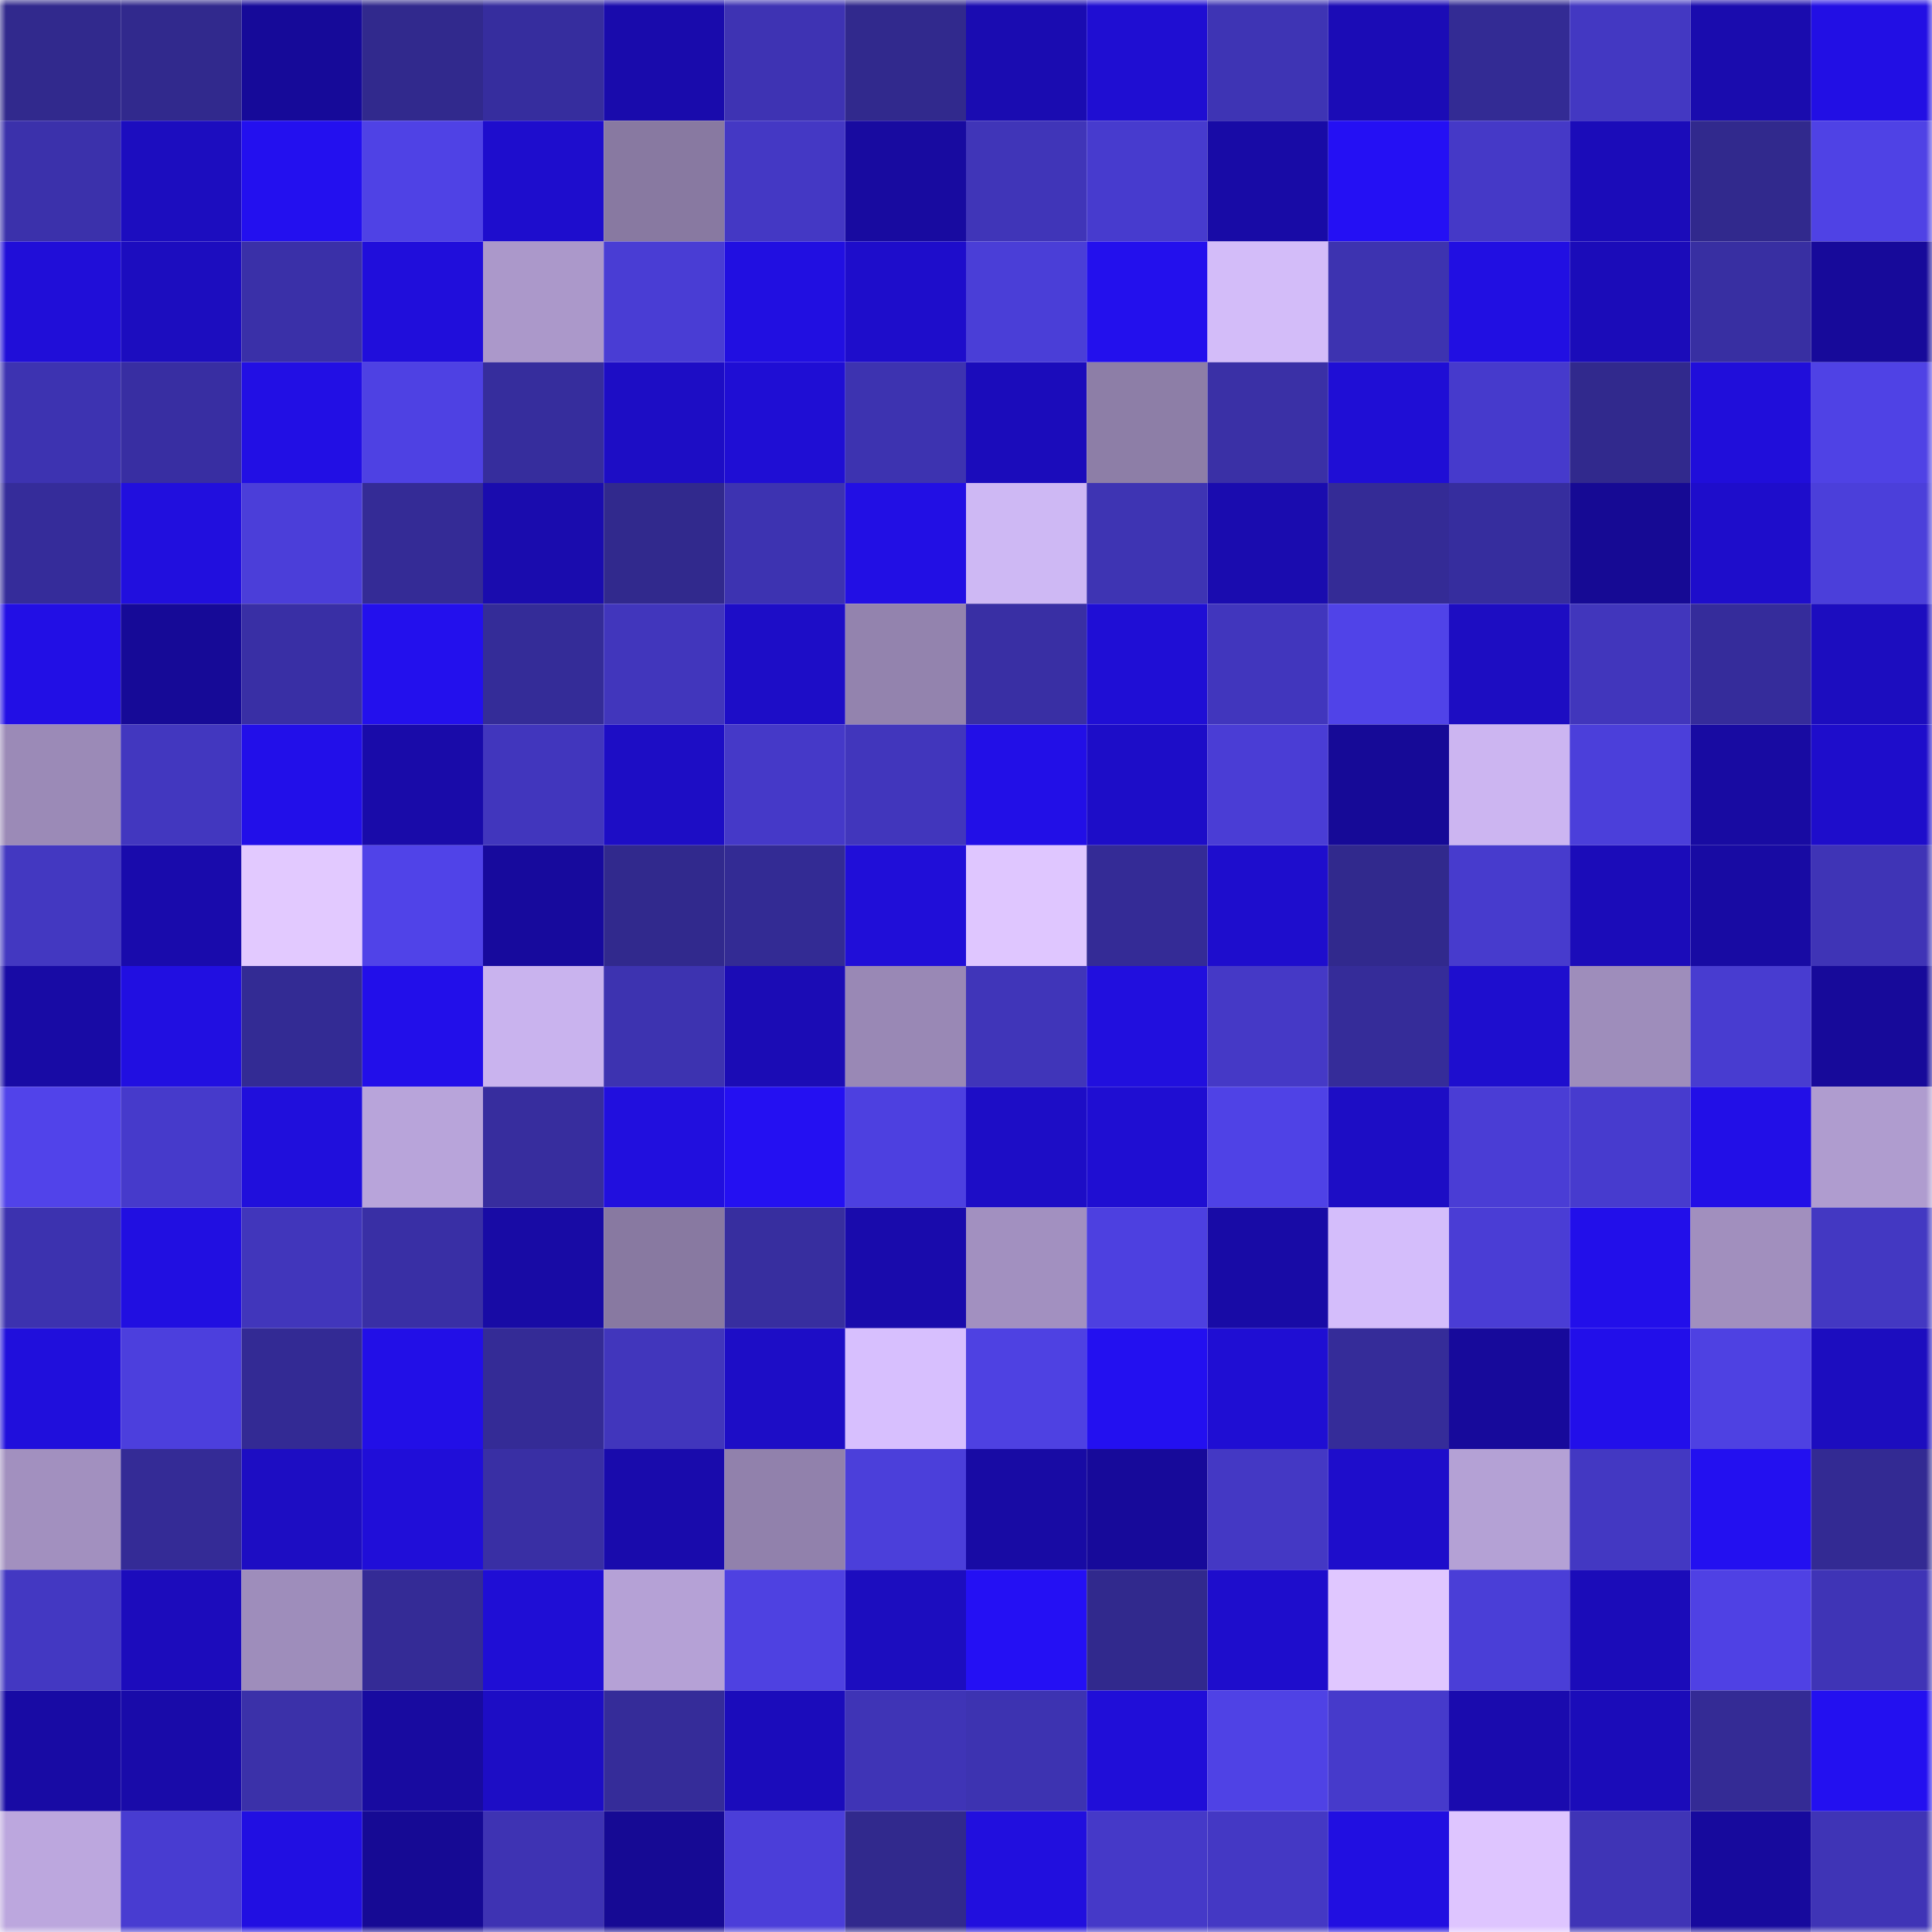 <svg viewBox="0 0 160 160" fill="none" role="img" xmlns="http://www.w3.org/2000/svg" width="240" height="240" name="farcaster%2Cwak"><mask id="595582168" mask-type="alpha" maskUnits="userSpaceOnUse" x="0" y="0" width="160" height="160"><rect width="160" height="160" fill="#FFFFFF"></rect></mask><g mask="url(#595582168)"><rect x="0" y="0" width="10" height="10" fill="#31298d"></rect><rect x="10" y="0" width="10" height="10" fill="#31298d"></rect><rect x="20" y="0" width="10" height="10" fill="#160a99"></rect><rect x="30" y="0" width="10" height="10" fill="#31298d"></rect><rect x="40" y="0" width="10" height="10" fill="#362d9e"></rect><rect x="50" y="0" width="10" height="10" fill="#190bac"></rect><rect x="60" y="0" width="10" height="10" fill="#3e33b3"></rect><rect x="70" y="0" width="10" height="10" fill="#31298d"></rect><rect x="80" y="0" width="10" height="10" fill="#1a0cb1"></rect><rect x="90" y="0" width="10" height="10" fill="#1f0ed2"></rect><rect x="100" y="0" width="10" height="10" fill="#3e34b4"></rect><rect x="110" y="0" width="10" height="10" fill="#1b0cb6"></rect><rect x="120" y="0" width="10" height="10" fill="#332b94"></rect><rect x="130" y="0" width="10" height="10" fill="#4338c2"></rect><rect x="140" y="0" width="10" height="10" fill="#1a0cae"></rect><rect x="150" y="0" width="10" height="10" fill="#220fe4"></rect><rect x="0" y="10" width="10" height="10" fill="#3b31ab"></rect><rect x="10" y="10" width="10" height="10" fill="#1c0dbf"></rect><rect x="20" y="10" width="10" height="10" fill="#2310ef"></rect><rect x="30" y="10" width="10" height="10" fill="#4f42e5"></rect><rect x="40" y="10" width="10" height="10" fill="#1e0dcd"></rect><rect x="50" y="10" width="10" height="10" fill="#8879a1"></rect><rect x="60" y="10" width="10" height="10" fill="#4438c4"></rect><rect x="70" y="10" width="10" height="10" fill="#180ba0"></rect><rect x="80" y="10" width="10" height="10" fill="#4035b8"></rect><rect x="90" y="10" width="10" height="10" fill="#473bce"></rect><rect x="100" y="10" width="10" height="10" fill="#180ba6"></rect><rect x="110" y="10" width="10" height="10" fill="#2410f4"></rect><rect x="120" y="10" width="10" height="10" fill="#4539c7"></rect><rect x="130" y="10" width="10" height="10" fill="#1b0cb9"></rect><rect x="140" y="10" width="10" height="10" fill="#31298d"></rect><rect x="150" y="10" width="10" height="10" fill="#4f42e5"></rect><rect x="0" y="20" width="10" height="10" fill="#200ed8"></rect><rect x="10" y="20" width="10" height="10" fill="#1c0dbf"></rect><rect x="20" y="20" width="10" height="10" fill="#3a30a8"></rect><rect x="30" y="20" width="10" height="10" fill="#200edb"></rect><rect x="40" y="20" width="10" height="10" fill="#ab98ca"></rect><rect x="50" y="20" width="10" height="10" fill="#493dd4"></rect><rect x="60" y="20" width="10" height="10" fill="#210fe1"></rect><rect x="70" y="20" width="10" height="10" fill="#1e0dcb"></rect><rect x="80" y="20" width="10" height="10" fill="#4a3ed7"></rect><rect x="90" y="20" width="10" height="10" fill="#2310ed"></rect><rect x="100" y="20" width="10" height="10" fill="#d3bcf9"></rect><rect x="110" y="20" width="10" height="10" fill="#3d33b0"></rect><rect x="120" y="20" width="10" height="10" fill="#210fe2"></rect><rect x="130" y="20" width="10" height="10" fill="#1b0cb9"></rect><rect x="140" y="20" width="10" height="10" fill="#382fa2"></rect><rect x="150" y="20" width="10" height="10" fill="#170a9a"></rect><rect x="0" y="30" width="10" height="10" fill="#3d33b1"></rect><rect x="10" y="30" width="10" height="10" fill="#382ea2"></rect><rect x="20" y="30" width="10" height="10" fill="#220fe4"></rect><rect x="30" y="30" width="10" height="10" fill="#4e41e3"></rect><rect x="40" y="30" width="10" height="10" fill="#362d9d"></rect><rect x="50" y="30" width="10" height="10" fill="#1d0dc5"></rect><rect x="60" y="30" width="10" height="10" fill="#1f0ed4"></rect><rect x="70" y="30" width="10" height="10" fill="#3d33b0"></rect><rect x="80" y="30" width="10" height="10" fill="#1b0cbb"></rect><rect x="90" y="30" width="10" height="10" fill="#8d7ea7"></rect><rect x="100" y="30" width="10" height="10" fill="#3a30a6"></rect><rect x="110" y="30" width="10" height="10" fill="#1f0ed5"></rect><rect x="120" y="30" width="10" height="10" fill="#463acc"></rect><rect x="130" y="30" width="10" height="10" fill="#31298d"></rect><rect x="140" y="30" width="10" height="10" fill="#200eda"></rect><rect x="150" y="30" width="10" height="10" fill="#4f42e5"></rect><rect x="0" y="40" width="10" height="10" fill="#352c9a"></rect><rect x="10" y="40" width="10" height="10" fill="#210fde"></rect><rect x="20" y="40" width="10" height="10" fill="#4b3ed9"></rect><rect x="30" y="40" width="10" height="10" fill="#342b96"></rect><rect x="40" y="40" width="10" height="10" fill="#1a0cae"></rect><rect x="50" y="40" width="10" height="10" fill="#31298d"></rect><rect x="60" y="40" width="10" height="10" fill="#3d33b1"></rect><rect x="70" y="40" width="10" height="10" fill="#220fe4"></rect><rect x="80" y="40" width="10" height="10" fill="#ceb8f4"></rect><rect x="90" y="40" width="10" height="10" fill="#3e34b3"></rect><rect x="100" y="40" width="10" height="10" fill="#1a0caf"></rect><rect x="110" y="40" width="10" height="10" fill="#342b96"></rect><rect x="120" y="40" width="10" height="10" fill="#362d9e"></rect><rect x="130" y="40" width="10" height="10" fill="#160a94"></rect><rect x="140" y="40" width="10" height="10" fill="#1e0dcb"></rect><rect x="150" y="40" width="10" height="10" fill="#4b3fda"></rect><rect x="0" y="50" width="10" height="10" fill="#220fe5"></rect><rect x="10" y="50" width="10" height="10" fill="#160a97"></rect><rect x="20" y="50" width="10" height="10" fill="#392fa5"></rect><rect x="30" y="50" width="10" height="10" fill="#2310ed"></rect><rect x="40" y="50" width="10" height="10" fill="#342c98"></rect><rect x="50" y="50" width="10" height="10" fill="#4136bc"></rect><rect x="60" y="50" width="10" height="10" fill="#1d0dc7"></rect><rect x="70" y="50" width="10" height="10" fill="#9383ae"></rect><rect x="80" y="50" width="10" height="10" fill="#392fa4"></rect><rect x="90" y="50" width="10" height="10" fill="#1f0ed5"></rect><rect x="100" y="50" width="10" height="10" fill="#4136bd"></rect><rect x="110" y="50" width="10" height="10" fill="#5043e8"></rect><rect x="120" y="50" width="10" height="10" fill="#1d0dc2"></rect><rect x="130" y="50" width="10" height="10" fill="#4136bc"></rect><rect x="140" y="50" width="10" height="10" fill="#352c9b"></rect><rect x="150" y="50" width="10" height="10" fill="#1c0dbf"></rect><rect x="0" y="60" width="10" height="10" fill="#9b8ab7"></rect><rect x="10" y="60" width="10" height="10" fill="#4237bf"></rect><rect x="20" y="60" width="10" height="10" fill="#220fe9"></rect><rect x="30" y="60" width="10" height="10" fill="#190ba9"></rect><rect x="40" y="60" width="10" height="10" fill="#4136bd"></rect><rect x="50" y="60" width="10" height="10" fill="#1d0dc5"></rect><rect x="60" y="60" width="10" height="10" fill="#4539c8"></rect><rect x="70" y="60" width="10" height="10" fill="#4136bc"></rect><rect x="80" y="60" width="10" height="10" fill="#220fe7"></rect><rect x="90" y="60" width="10" height="10" fill="#1d0dc8"></rect><rect x="100" y="60" width="10" height="10" fill="#4a3dd5"></rect><rect x="110" y="60" width="10" height="10" fill="#160a97"></rect><rect x="120" y="60" width="10" height="10" fill="#ccb5f1"></rect><rect x="130" y="60" width="10" height="10" fill="#4b3fda"></rect><rect x="140" y="60" width="10" height="10" fill="#180ba2"></rect><rect x="150" y="60" width="10" height="10" fill="#1e0dcb"></rect><rect x="0" y="70" width="10" height="10" fill="#4338c1"></rect><rect x="10" y="70" width="10" height="10" fill="#190bac"></rect><rect x="20" y="70" width="10" height="10" fill="#e2c9ff"></rect><rect x="30" y="70" width="10" height="10" fill="#5043e8"></rect><rect x="40" y="70" width="10" height="10" fill="#170a9d"></rect><rect x="50" y="70" width="10" height="10" fill="#31298d"></rect><rect x="60" y="70" width="10" height="10" fill="#332b94"></rect><rect x="70" y="70" width="10" height="10" fill="#200ed8"></rect><rect x="80" y="70" width="10" height="10" fill="#dfc6ff"></rect><rect x="90" y="70" width="10" height="10" fill="#342b96"></rect><rect x="100" y="70" width="10" height="10" fill="#1e0dcd"></rect><rect x="110" y="70" width="10" height="10" fill="#31298d"></rect><rect x="120" y="70" width="10" height="10" fill="#473bcd"></rect><rect x="130" y="70" width="10" height="10" fill="#1b0cb9"></rect><rect x="140" y="70" width="10" height="10" fill="#180ba3"></rect><rect x="150" y="70" width="10" height="10" fill="#3f34b6"></rect><rect x="0" y="80" width="10" height="10" fill="#180ba5"></rect><rect x="10" y="80" width="10" height="10" fill="#210fe1"></rect><rect x="20" y="80" width="10" height="10" fill="#332b94"></rect><rect x="30" y="80" width="10" height="10" fill="#220fea"></rect><rect x="40" y="80" width="10" height="10" fill="#c9b3ee"></rect><rect x="50" y="80" width="10" height="10" fill="#3d33b0"></rect><rect x="60" y="80" width="10" height="10" fill="#1b0cb5"></rect><rect x="70" y="80" width="10" height="10" fill="#9988b5"></rect><rect x="80" y="80" width="10" height="10" fill="#4035b9"></rect><rect x="90" y="80" width="10" height="10" fill="#210fde"></rect><rect x="100" y="80" width="10" height="10" fill="#4539c6"></rect><rect x="110" y="80" width="10" height="10" fill="#352c99"></rect><rect x="120" y="80" width="10" height="10" fill="#1e0ece"></rect><rect x="130" y="80" width="10" height="10" fill="#9e8dbb"></rect><rect x="140" y="80" width="10" height="10" fill="#483cd0"></rect><rect x="150" y="80" width="10" height="10" fill="#170a9a"></rect><rect x="0" y="90" width="10" height="10" fill="#5143ea"></rect><rect x="10" y="90" width="10" height="10" fill="#463acb"></rect><rect x="20" y="90" width="10" height="10" fill="#200fdc"></rect><rect x="30" y="90" width="10" height="10" fill="#b8a4da"></rect><rect x="40" y="90" width="10" height="10" fill="#372d9e"></rect><rect x="50" y="90" width="10" height="10" fill="#210fde"></rect><rect x="60" y="90" width="10" height="10" fill="#2410f2"></rect><rect x="70" y="90" width="10" height="10" fill="#4d40e0"></rect><rect x="80" y="90" width="10" height="10" fill="#1d0dc6"></rect><rect x="90" y="90" width="10" height="10" fill="#1f0ed2"></rect><rect x="100" y="90" width="10" height="10" fill="#4f42e6"></rect><rect x="110" y="90" width="10" height="10" fill="#1d0dc5"></rect><rect x="120" y="90" width="10" height="10" fill="#4a3dd5"></rect><rect x="130" y="90" width="10" height="10" fill="#473bce"></rect><rect x="140" y="90" width="10" height="10" fill="#220fe7"></rect><rect x="150" y="90" width="10" height="10" fill="#af9ccf"></rect><rect x="0" y="100" width="10" height="10" fill="#3c32af"></rect><rect x="10" y="100" width="10" height="10" fill="#210fe1"></rect><rect x="20" y="100" width="10" height="10" fill="#4136bb"></rect><rect x="30" y="100" width="10" height="10" fill="#392fa5"></rect><rect x="40" y="100" width="10" height="10" fill="#180ba5"></rect><rect x="50" y="100" width="10" height="10" fill="#8879a1"></rect><rect x="60" y="100" width="10" height="10" fill="#372e9f"></rect><rect x="70" y="100" width="10" height="10" fill="#190bac"></rect><rect x="80" y="100" width="10" height="10" fill="#a290c0"></rect><rect x="90" y="100" width="10" height="10" fill="#4d40e0"></rect><rect x="100" y="100" width="10" height="10" fill="#180ba6"></rect><rect x="110" y="100" width="10" height="10" fill="#d4bdfb"></rect><rect x="120" y="100" width="10" height="10" fill="#4a3dd5"></rect><rect x="130" y="100" width="10" height="10" fill="#220fea"></rect><rect x="140" y="100" width="10" height="10" fill="#a18fbe"></rect><rect x="150" y="100" width="10" height="10" fill="#4338c2"></rect><rect x="0" y="110" width="10" height="10" fill="#200fdc"></rect><rect x="10" y="110" width="10" height="10" fill="#4c3fdd"></rect><rect x="20" y="110" width="10" height="10" fill="#332a94"></rect><rect x="30" y="110" width="10" height="10" fill="#220fe7"></rect><rect x="40" y="110" width="10" height="10" fill="#342b96"></rect><rect x="50" y="110" width="10" height="10" fill="#4136bc"></rect><rect x="60" y="110" width="10" height="10" fill="#1d0dc6"></rect><rect x="70" y="110" width="10" height="10" fill="#d7bffe"></rect><rect x="80" y="110" width="10" height="10" fill="#4e41e2"></rect><rect x="90" y="110" width="10" height="10" fill="#2310f0"></rect><rect x="100" y="110" width="10" height="10" fill="#1f0ed3"></rect><rect x="110" y="110" width="10" height="10" fill="#352c99"></rect><rect x="120" y="110" width="10" height="10" fill="#170a9b"></rect><rect x="130" y="110" width="10" height="10" fill="#220fea"></rect><rect x="140" y="110" width="10" height="10" fill="#4e41e2"></rect><rect x="150" y="110" width="10" height="10" fill="#1c0dbf"></rect><rect x="0" y="120" width="10" height="10" fill="#a290bf"></rect><rect x="10" y="120" width="10" height="10" fill="#342b96"></rect><rect x="20" y="120" width="10" height="10" fill="#1d0dc3"></rect><rect x="30" y="120" width="10" height="10" fill="#200ed8"></rect><rect x="40" y="120" width="10" height="10" fill="#392fa4"></rect><rect x="50" y="120" width="10" height="10" fill="#190bac"></rect><rect x="60" y="120" width="10" height="10" fill="#9181ac"></rect><rect x="70" y="120" width="10" height="10" fill="#4b3fda"></rect><rect x="80" y="120" width="10" height="10" fill="#180ba4"></rect><rect x="90" y="120" width="10" height="10" fill="#170a9a"></rect><rect x="100" y="120" width="10" height="10" fill="#4438c4"></rect><rect x="110" y="120" width="10" height="10" fill="#1e0dcb"></rect><rect x="120" y="120" width="10" height="10" fill="#b4a1d5"></rect><rect x="130" y="120" width="10" height="10" fill="#4338c2"></rect><rect x="140" y="120" width="10" height="10" fill="#2310f0"></rect><rect x="150" y="120" width="10" height="10" fill="#332a93"></rect><rect x="0" y="130" width="10" height="10" fill="#4338c2"></rect><rect x="10" y="130" width="10" height="10" fill="#1c0cbc"></rect><rect x="20" y="130" width="10" height="10" fill="#9e8dbb"></rect><rect x="30" y="130" width="10" height="10" fill="#342b96"></rect><rect x="40" y="130" width="10" height="10" fill="#1f0ed5"></rect><rect x="50" y="130" width="10" height="10" fill="#b5a1d6"></rect><rect x="60" y="130" width="10" height="10" fill="#4e41e1"></rect><rect x="70" y="130" width="10" height="10" fill="#1c0dbf"></rect><rect x="80" y="130" width="10" height="10" fill="#2410f4"></rect><rect x="90" y="130" width="10" height="10" fill="#31298d"></rect><rect x="100" y="130" width="10" height="10" fill="#1e0dcc"></rect><rect x="110" y="130" width="10" height="10" fill="#e0c7ff"></rect><rect x="120" y="130" width="10" height="10" fill="#4a3ed7"></rect><rect x="130" y="130" width="10" height="10" fill="#1b0cb9"></rect><rect x="140" y="130" width="10" height="10" fill="#4f41e4"></rect><rect x="150" y="130" width="10" height="10" fill="#3f34b6"></rect><rect x="0" y="140" width="10" height="10" fill="#180ba4"></rect><rect x="10" y="140" width="10" height="10" fill="#190ba9"></rect><rect x="20" y="140" width="10" height="10" fill="#3b31a9"></rect><rect x="30" y="140" width="10" height="10" fill="#180ba0"></rect><rect x="40" y="140" width="10" height="10" fill="#1d0dc5"></rect><rect x="50" y="140" width="10" height="10" fill="#352c99"></rect><rect x="60" y="140" width="10" height="10" fill="#1b0cbb"></rect><rect x="70" y="140" width="10" height="10" fill="#3f34b6"></rect><rect x="80" y="140" width="10" height="10" fill="#3d33b1"></rect><rect x="90" y="140" width="10" height="10" fill="#200ed8"></rect><rect x="100" y="140" width="10" height="10" fill="#4f42e5"></rect><rect x="110" y="140" width="10" height="10" fill="#463acb"></rect><rect x="120" y="140" width="10" height="10" fill="#1a0bae"></rect><rect x="130" y="140" width="10" height="10" fill="#1b0cb9"></rect><rect x="140" y="140" width="10" height="10" fill="#342b95"></rect><rect x="150" y="140" width="10" height="10" fill="#2310f0"></rect><rect x="0" y="150" width="10" height="10" fill="#bca7de"></rect><rect x="10" y="150" width="10" height="10" fill="#483cd1"></rect><rect x="20" y="150" width="10" height="10" fill="#210fe2"></rect><rect x="30" y="150" width="10" height="10" fill="#160a94"></rect><rect x="40" y="150" width="10" height="10" fill="#3e33b3"></rect><rect x="50" y="150" width="10" height="10" fill="#160a94"></rect><rect x="60" y="150" width="10" height="10" fill="#4b3ed9"></rect><rect x="70" y="150" width="10" height="10" fill="#31298d"></rect><rect x="80" y="150" width="10" height="10" fill="#210fde"></rect><rect x="90" y="150" width="10" height="10" fill="#4539c8"></rect><rect x="100" y="150" width="10" height="10" fill="#4438c4"></rect><rect x="110" y="150" width="10" height="10" fill="#210fe1"></rect><rect x="120" y="150" width="10" height="10" fill="#dec5ff"></rect><rect x="130" y="150" width="10" height="10" fill="#3f34b6"></rect><rect x="140" y="150" width="10" height="10" fill="#170a9d"></rect><rect x="150" y="150" width="10" height="10" fill="#3f34b6"></rect></g></svg>